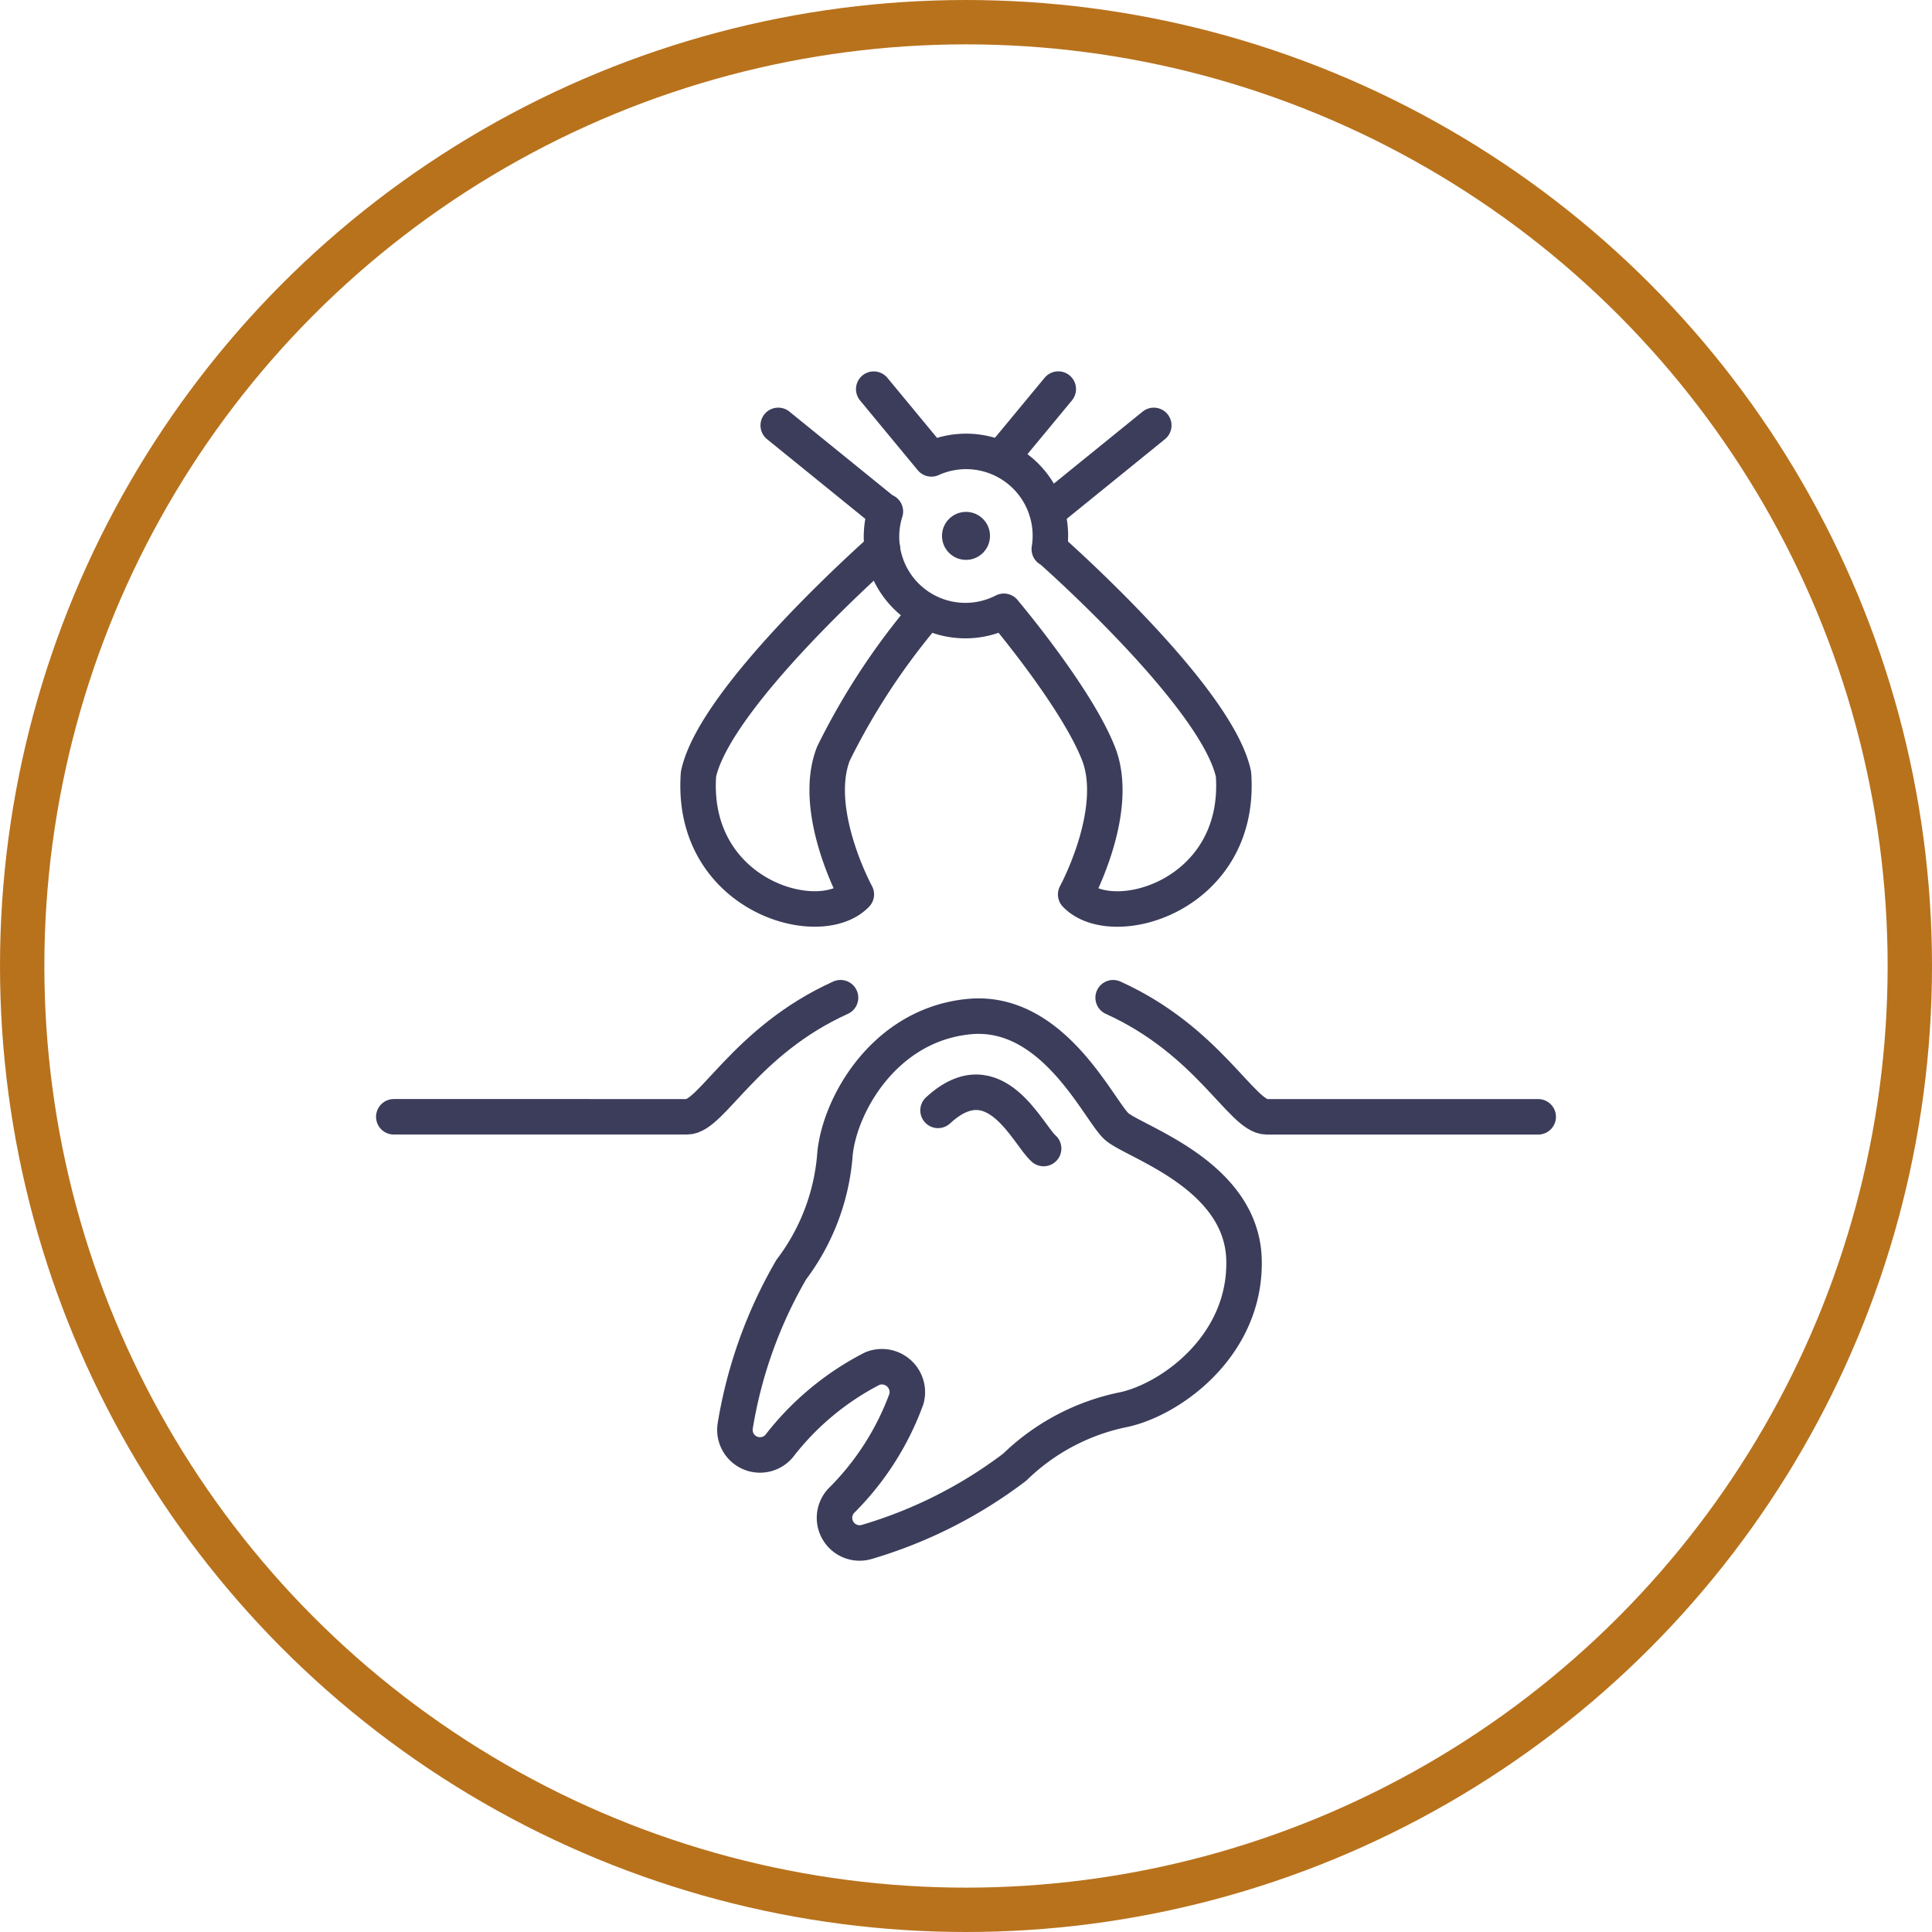 <?xml version="1.0" encoding="UTF-8"?> <svg xmlns="http://www.w3.org/2000/svg" width="87.11" height="87.11" viewBox="0 0 87.11 87.11"><g id="icons_wisdomteethremoval" transform="translate(-56.445 -56.445)"><circle id="Ellipse_331" data-name="Ellipse 331" cx="43.555" cy="43.555" r="43.555" transform="translate(56.445 56.445)" fill="none"></circle><circle id="Ellipse_332" data-name="Ellipse 332" cx="42.555" cy="42.555" r="42.555" transform="translate(57.445 57.445)" fill="none" stroke="#b8721c" stroke-width="2"></circle><g id="Group_8625" data-name="Group 8625"><path id="Path_6261" data-name="Path 6261" d="M95.776,118.152a1.148,1.148,0,0,1,1.54,1.361,12.516,12.516,0,0,1-2.943,4.6,1.132,1.132,0,0,0,1.158,1.853,20.673,20.673,0,0,0,6.667-3.371,9.836,9.836,0,0,1,4.945-2.6c2.149-.484,5.488-2.916,5.392-6.751s-4.937-5.3-5.739-6.006-2.849-5.332-6.667-4.956-5.82,3.99-6.035,6.182a9.841,9.841,0,0,1-1.973,5.227,20.648,20.648,0,0,0-2.524,7.032,1.131,1.131,0,0,0,1.98.92A12.529,12.529,0,0,1,95.776,118.152Z" fill="none" stroke="#3b3d5b" stroke-linecap="round" stroke-width="1.6"></path><path id="Path_6262" data-name="Path 6262" d="M103.5,108.23c-.715-.616-2.2-4.09-4.761-1.72" fill="none" stroke="#3b3d5b" stroke-linecap="round" stroke-linejoin="round" stroke-width="1.6"></path></g><g id="Group_8626" data-name="Group 8626"><path id="Path_6263" data-name="Path 6263" d="M94.343,101.429c-4.306,1.949-5.809,5.37-6.92,5.37H74.2" fill="none" stroke="#3b3d5b" stroke-linecap="round" stroke-linejoin="round" stroke-width="1.6"></path><path id="Path_6264" data-name="Path 6264" d="M125.8,106.8H113.554c-1.111,0-2.614-3.421-6.92-5.37" fill="none" stroke="#3b3d5b" stroke-linecap="round" stroke-linejoin="round" stroke-width="1.6"></path></g><g id="Group_8627" data-name="Group 8627"><circle id="Ellipse_333" data-name="Ellipse 333" cx="1.082" cy="1.082" r="1.082" transform="translate(98.918 79.525)" fill="#3b3d5b"></circle><path id="Path_6265" data-name="Path 6265" d="M98.159,84.118a30.917,30.917,0,0,0-4.133,6.3c-1.02,2.593,1.029,6.353,1.029,6.353-1.67,1.743-7.513.048-7.116-5.421.746-3.529,8.293-10.162,8.293-10.162" fill="none" stroke="#3b3d5b" stroke-linecap="round" stroke-linejoin="round" stroke-width="1.6"></path><path id="Path_6266" data-name="Path 6266" d="M91.534,75.625l4.808,3.9.023-.019a3.783,3.783,0,0,0,5.342,4.5c.492.59,3.337,4.049,4.267,6.414,1.02,2.593-1.029,6.353-1.029,6.353,1.67,1.743,7.513.048,7.116-5.421-.746-3.529-8.293-10.162-8.293-10.162l-.012.016a3.8,3.8,0,0,0-5.316-4.071l-2.6-3.144" fill="none" stroke="#3b3d5b" stroke-linecap="round" stroke-linejoin="round" stroke-width="1.6"></path><line id="Line_820" data-name="Line 820" y1="3.9" x2="4.809" transform="translate(103.658 75.625)" fill="none" stroke="#3b3d5b" stroke-linecap="round" stroke-linejoin="round" stroke-width="1.6"></line><line id="Line_821" data-name="Line 821" y1="2.803" x2="2.32" transform="translate(101.841 73.988)" fill="none" stroke="#3b3d5b" stroke-linecap="round" stroke-linejoin="round" stroke-width="1.6"></line></g></g></svg> 